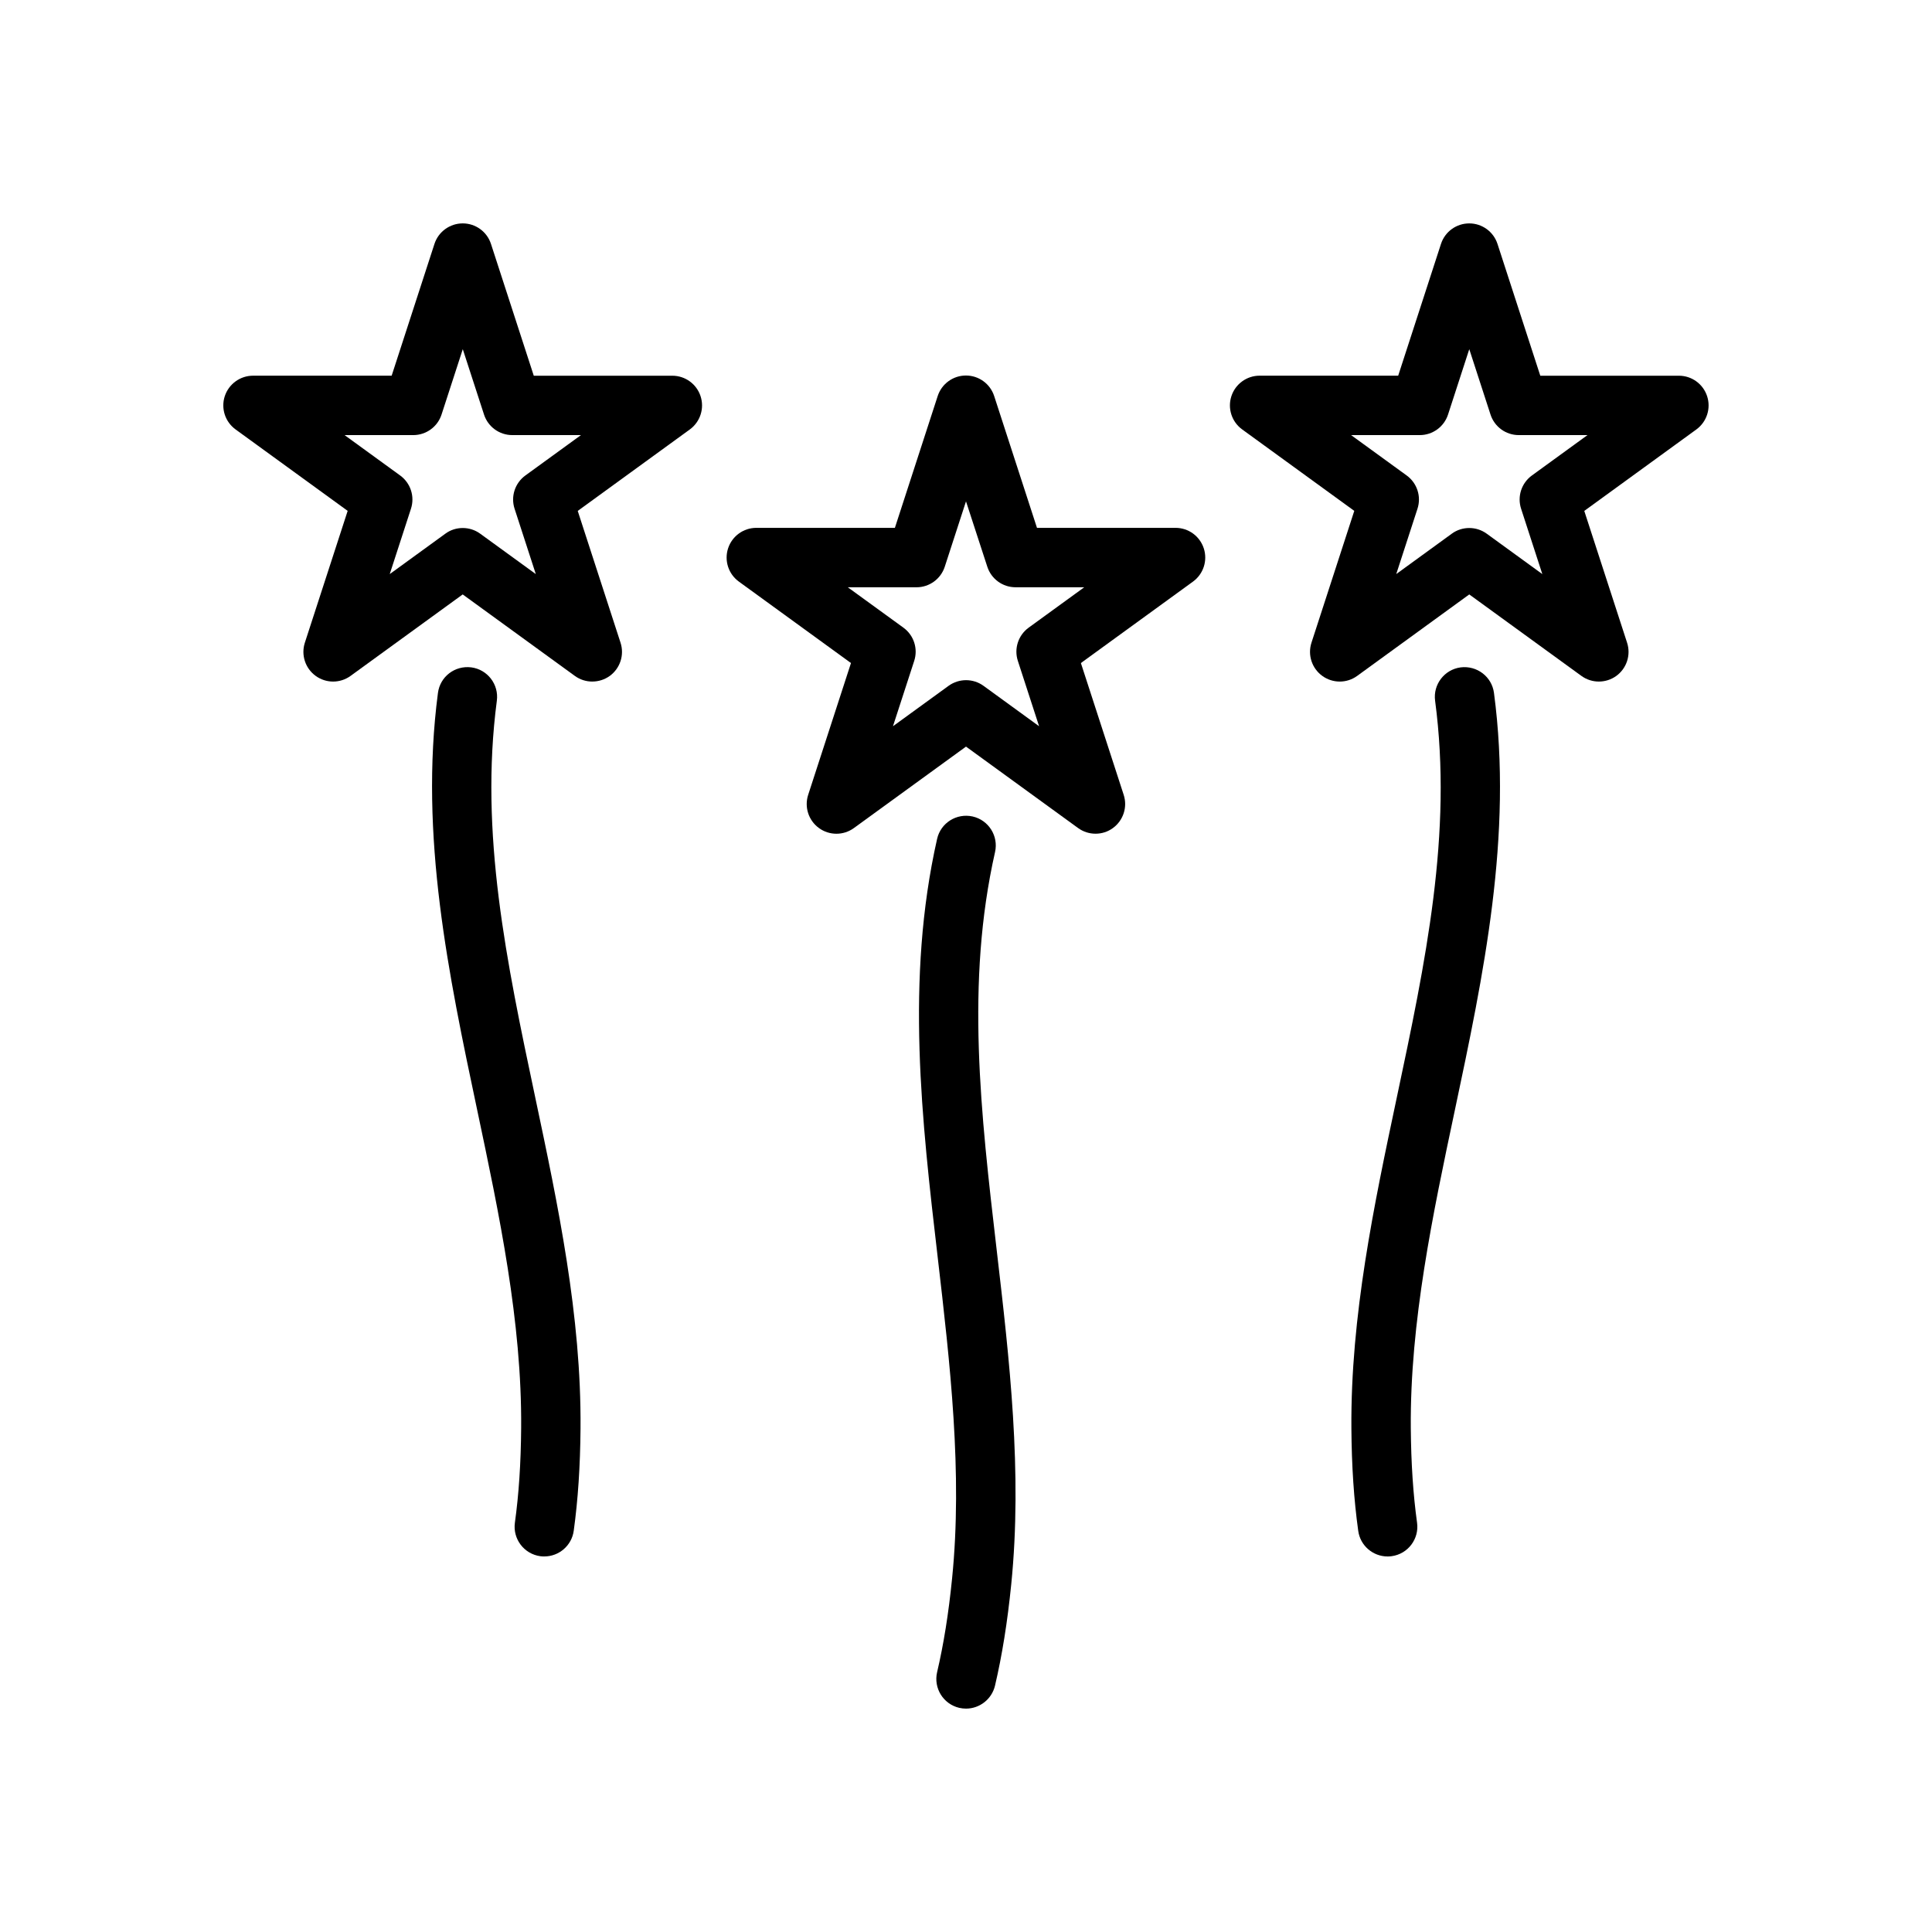 <?xml version="1.0" encoding="UTF-8"?>
<!-- The Best Svg Icon site in the world: iconSvg.co, Visit us! https://iconsvg.co -->
<svg fill="#000000" width="800px" height="800px" version="1.1" viewBox="144 144 512 512" xmlns="http://www.w3.org/2000/svg">
 <g>
  <path d="m400.01 596.8c-0.598 0-1.195-0.062-1.801-0.203-4.234-0.992-6.856-5.234-5.863-9.461 1.73-7.375 3.031-15.5 3.969-24.844 2.824-28.016-0.551-57.008-3.809-85.043-4.219-36.242-8.582-73.707-0.164-110.93 0.953-4.242 5.164-6.887 9.414-5.945 4.242 0.961 6.894 5.172 5.945 9.414-7.824 34.605-3.801 69.109 0.449 105.63 3.363 28.867 6.832 58.727 3.84 88.441-1.008 10.02-2.418 18.812-4.305 26.867-0.875 3.625-4.102 6.074-7.676 6.074z"/>
  <path d="m511.73 556.48c-3.871 0-7.25-2.852-7.785-6.793-1.148-8.258-1.738-17.129-1.812-27.145-0.227-29.805 5.992-59.168 12.004-87.559 7.644-36.047 14.855-70.086 10.18-105.28-0.574-4.312 2.465-8.266 6.762-8.84 4.328-0.543 8.273 2.465 8.84 6.762 5.039 37.879-2.801 74.855-10.375 110.62-5.84 27.566-11.887 56.082-11.668 84.176 0.078 9.32 0.613 17.539 1.66 25.113 0.598 4.305-2.418 8.281-6.723 8.871-0.359 0.051-0.727 0.078-1.082 0.078z"/>
  <path d="m288.26 556.48c-0.363 0-0.723-0.023-1.086-0.07-4.305-0.598-7.312-4.574-6.723-8.871 1.047-7.559 1.59-15.77 1.66-25.113 0.219-28.133-5.816-56.672-11.652-84.27-7.551-35.723-15.367-72.652-10.398-110.52 0.566-4.312 4.465-7.32 8.832-6.777 4.305 0.566 7.344 4.519 6.777 8.832-4.621 35.188 2.574 69.195 10.188 105.2 6.016 28.418 12.227 57.805 11.988 87.648-0.078 10.027-0.668 18.91-1.801 27.145-0.543 3.93-3.918 6.789-7.785 6.789z"/>
  <path d="m300.96 324.62c-1.621 0-3.25-0.496-4.629-1.504l-29.711-21.586-29.711 21.586c-2.762 2.008-6.496 2.008-9.258 0-2.762-2.008-3.914-5.559-2.859-8.801l11.344-34.93-29.711-21.586c-2.762-2.008-3.914-5.559-2.859-8.801 1.062-3.242 4.094-5.438 7.504-5.438h36.723l11.344-34.93c1.055-3.234 4.086-5.43 7.492-5.43 3.41 0 6.43 2.195 7.484 5.441l11.344 34.93h36.723c3.41 0 6.43 2.195 7.484 5.441 1.055 3.242-0.102 6.793-2.859 8.801l-29.699 21.586 11.344 34.93c1.055 3.242-0.102 6.793-2.859 8.801-1.379 0.992-3.008 1.488-4.629 1.488zm-34.332-40.691c1.621 0 3.25 0.496 4.629 1.504l14.738 10.707-5.629-17.328c-1.055-3.242 0.102-6.793 2.859-8.801l14.738-10.707h-18.207c-3.41 0-6.43-2.195-7.484-5.441l-5.629-17.328-5.629 17.328c-1.055 3.242-4.078 5.441-7.484 5.441h-18.215l14.738 10.707c2.762 2.008 3.914 5.559 2.859 8.801l-5.629 17.328 14.738-10.707c1.355-1.008 2.984-1.504 4.606-1.504z"/>
  <path d="m567.71 324.62c-1.621 0-3.242-0.496-4.629-1.504l-29.711-21.586-29.699 21.586c-2.754 2.008-6.488 2.008-9.258 0-2.762-2.008-3.914-5.559-2.859-8.801l11.344-34.93-29.711-21.586c-2.762-2.008-3.914-5.559-2.859-8.801 1.055-3.242 4.078-5.441 7.484-5.441h36.723l11.344-34.93c1.055-3.231 4.078-5.426 7.488-5.426 3.41 0 6.43 2.195 7.484 5.441l11.344 34.93 36.73-0.004c3.418 0 6.43 2.195 7.484 5.441 1.055 3.242-0.102 6.793-2.859 8.801l-29.699 21.586 11.344 34.93c1.055 3.242-0.102 6.793-2.859 8.801-1.379 0.996-3.004 1.492-4.625 1.492zm-34.344-40.691c1.621 0 3.242 0.496 4.629 1.504l14.738 10.707-5.629-17.328c-1.055-3.242 0.102-6.793 2.859-8.801l14.738-10.707h-18.215c-3.418 0-6.43-2.195-7.484-5.441l-5.629-17.328-5.629 17.328c-1.055 3.242-4.078 5.441-7.484 5.441h-18.207l14.738 10.707c2.762 2.008 3.914 5.559 2.859 8.801l-5.629 17.32 14.73-10.707c1.359-1 2.992-1.496 4.613-1.496z"/>
  <path d="m434.33 364.94c-1.621 0-3.242-0.496-4.629-1.504l-29.699-21.578-29.711 21.586c-2.762 2.008-6.496 2.008-9.258 0-2.762-2.008-3.914-5.559-2.859-8.801l11.344-34.93-29.711-21.586c-2.762-2.008-3.914-5.559-2.859-8.801 1.055-3.242 4.078-5.441 7.484-5.441h36.723l11.344-34.93c1.055-3.242 4.078-5.441 7.484-5.441 3.41 0 6.43 2.195 7.484 5.441l11.344 34.93h36.723c3.418 0 6.43 2.195 7.484 5.441 1.055 3.242-0.102 6.793-2.859 8.801l-29.711 21.586 11.344 34.93c1.055 3.242-0.102 6.793-2.859 8.801-1.359 1-2.981 1.496-4.602 1.496zm-65.66-65.309 14.746 10.707c2.762 2.008 3.914 5.559 2.859 8.801l-5.629 17.32 14.738-10.707c2.769-2 6.504-2 9.258 0l14.73 10.707-5.629-17.32c-1.055-3.242 0.102-6.793 2.859-8.801l14.738-10.707h-18.207c-3.418 0-6.43-2.195-7.484-5.441l-5.648-17.324-5.629 17.328c-1.055 3.242-4.078 5.441-7.484 5.441z"/>
 </g>
</svg>